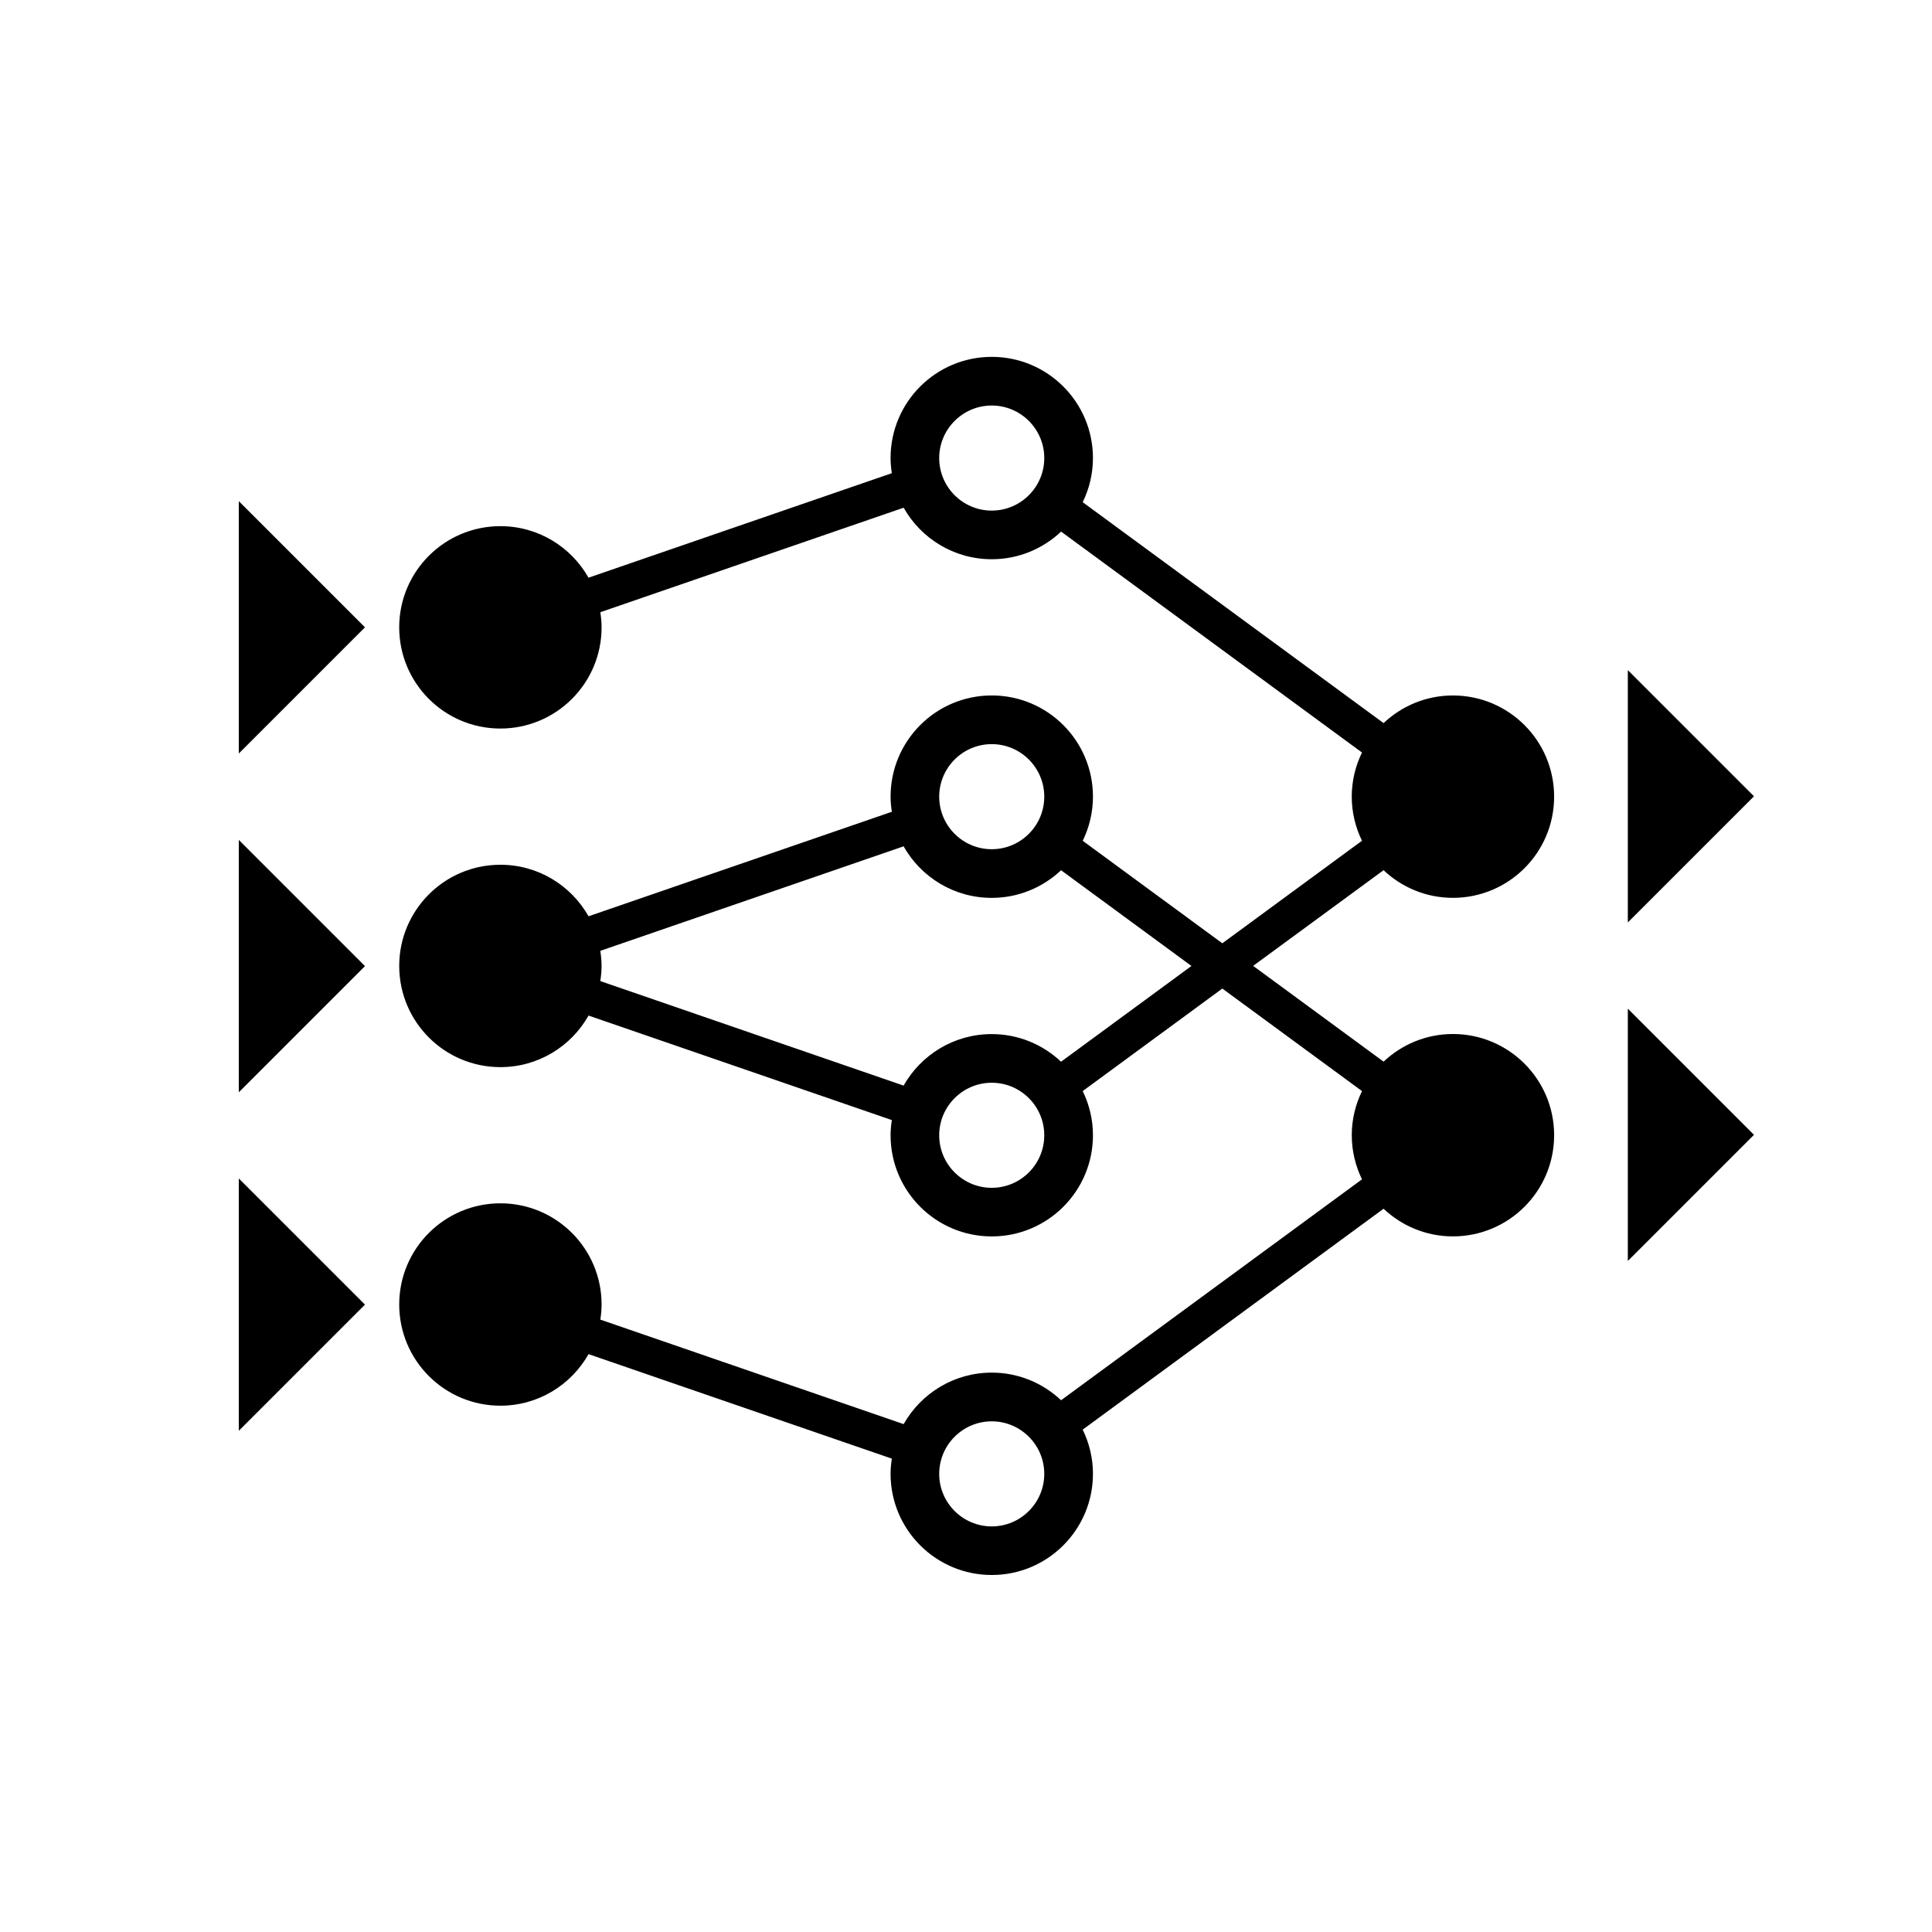 <?xml version="1.0" encoding="UTF-8"?>
<!-- The Best Svg Icon site in the world: iconSvg.co, Visit us! https://iconsvg.co -->
<svg fill="#000000" width="800px" height="800px" version="1.1" viewBox="144 144 512 512" xmlns="http://www.w3.org/2000/svg">
 <g>
  <path d="m207.29 343.68 33.434-33.434-33.434-33.434z"/>
  <path d="m207.29 433.46 33.434-33.434-33.434-33.434z"/>
  <path d="m207.29 523.17 33.434-33.434-33.434-33.43z"/>
  <path d="m575.39 321.59v66.867l33.434-33.43z"/>
  <path d="m575.39 478.17 33.434-33.43-33.434-33.434z"/>
  <path d="m510.66 374.61c4.801 4.531 11.262 7.328 18.383 7.328 14.812 0 26.816-12.008 26.816-26.816 0-14.812-12.004-26.816-26.816-26.816-7.121 0-13.578 2.793-18.379 7.324l-79.738-58.543c1.723-3.539 2.715-7.496 2.715-11.699 0-14.809-12.008-26.816-26.816-26.816-14.812 0-26.816 12.008-26.816 26.816 0 1.367 0.137 2.699 0.332 4.012l-80.379 27.695c-4.602-8.145-13.328-13.656-23.352-13.656-14.812 0-26.816 12.008-26.816 26.816 0 14.812 12.004 26.816 26.816 26.816 14.809 0 26.816-12.004 26.816-26.816 0-1.367-0.137-2.699-0.332-4.012l80.379-27.695c4.602 8.148 13.328 13.656 23.352 13.656 7.121 0 13.574-2.797 18.379-7.324l79.738 58.543c-1.723 3.539-2.715 7.496-2.715 11.695 0 4.195 0.992 8.152 2.711 11.691l-37.008 27.172-37-27.164c1.723-3.539 2.715-7.496 2.715-11.695 0-14.812-12.008-26.82-26.816-26.82-14.812 0-26.816 12.008-26.816 26.82 0 1.367 0.137 2.695 0.332 4.008l-80.379 27.695c-4.602-8.145-13.328-13.656-23.352-13.656-14.812 0-26.816 12.008-26.816 26.816 0 14.809 12.004 26.816 26.816 26.816 10.027 0 18.754-5.512 23.355-13.664l80.375 27.695c-0.199 1.312-0.332 2.648-0.332 4.016 0 14.812 12.004 26.816 26.816 26.816 14.809 0 26.816-12.004 26.816-26.816 0-4.203-0.992-8.16-2.715-11.703l37.004-27.168 37.012 27.172c-1.723 3.539-2.715 7.496-2.715 11.695 0 4.199 0.992 8.156 2.711 11.691l-79.742 58.543c-4.801-4.527-11.254-7.32-18.375-7.32-10.02 0-18.742 5.508-23.348 13.648l-80.379-27.695c0.195-1.309 0.332-2.637 0.332-4.004 0-14.812-12.008-26.816-26.816-26.816-14.812 0-26.816 12.004-26.816 26.816 0 14.809 12.004 26.816 26.816 26.816 10.027 0 18.754-5.512 23.355-13.664l80.375 27.695c-0.199 1.312-0.332 2.648-0.332 4.019 0 14.809 12.004 26.816 26.816 26.816 14.809 0 26.816-12.008 26.816-26.816 0-4.203-0.992-8.164-2.719-11.703l79.738-58.543c4.801 4.531 11.258 7.328 18.383 7.328 14.812 0 26.816-12.004 26.816-26.816 0-14.809-12.004-26.816-26.816-26.816-7.121 0-13.578 2.797-18.379 7.324l-34.566-25.379zm-103.84-95.297c-7.676 0-13.922-6.246-13.922-13.922s6.246-13.922 13.922-13.922 13.922 6.246 13.922 13.922-6.246 13.922-13.922 13.922zm0 269.2c-7.676 0-13.922-6.246-13.922-13.922 0-7.676 6.246-13.922 13.922-13.922s13.922 6.246 13.922 13.922c0 7.676-6.246 13.922-13.922 13.922zm0-207.31c7.676 0 13.922 6.246 13.922 13.926 0 7.676-6.246 13.922-13.922 13.922s-13.922-6.246-13.922-13.922c0-7.68 6.242-13.926 13.922-13.926zm0 117.58c-7.676 0-13.922-6.242-13.922-13.922 0-7.676 6.246-13.922 13.922-13.922s13.922 6.246 13.922 13.922c0 7.68-6.246 13.922-13.922 13.922zm18.371-33.418c-4.801-4.527-11.254-7.32-18.375-7.32-10.023 0-18.746 5.508-23.348 13.652l-80.379-27.699c0.195-1.309 0.332-2.637 0.332-4.004s-0.137-2.699-0.332-4.012l80.375-27.695c4.602 8.148 13.328 13.66 23.352 13.66 7.121 0 13.578-2.797 18.379-7.324l34.555 25.371z"/>
 </g>
</svg>